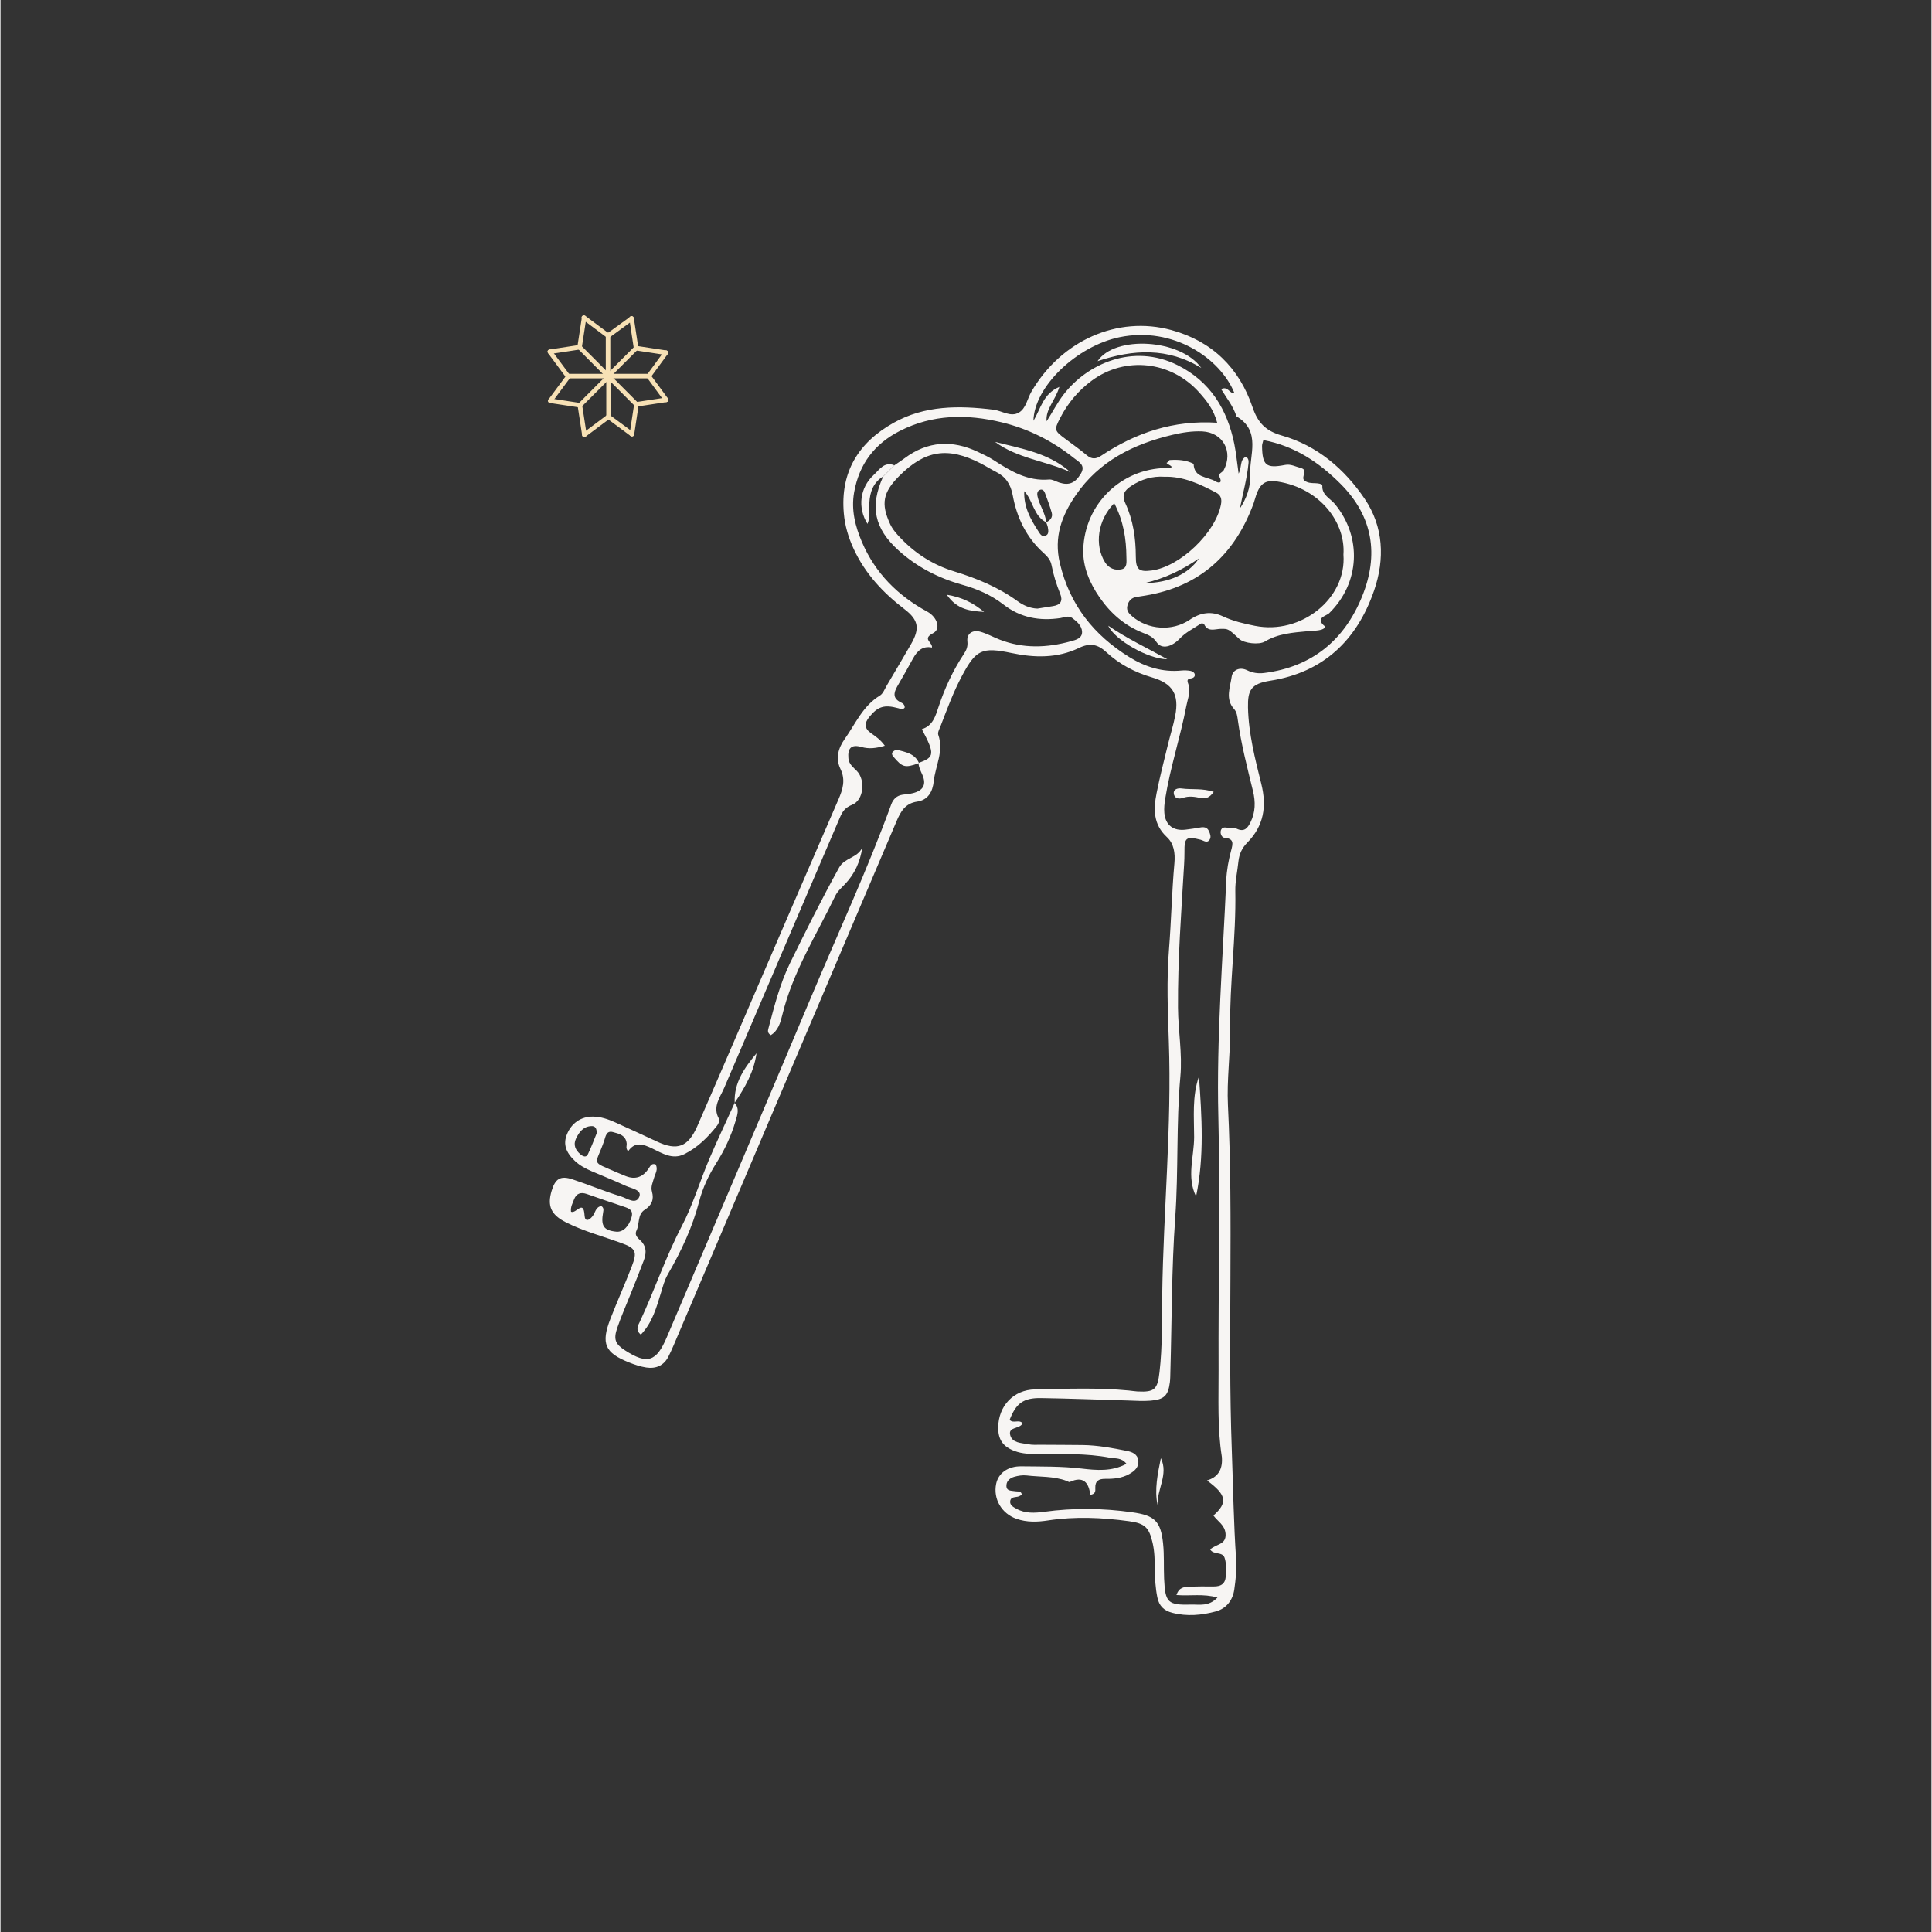 <svg xmlns="http://www.w3.org/2000/svg" xmlns:xlink="http://www.w3.org/1999/xlink" width="300" zoomAndPan="magnify" viewBox="0 0 224.88 225" height="300" preserveAspectRatio="xMidYMid meet" version="1.0"><rect x="0" y="0" width="224.88" height="225" fill="#333333" stroke="none"/><defs><clipPath id="16659832f8"><path d="M 63.641 37 L 161 37 L 161 188.102 L 63.641 188.102 Z M 63.641 37 " clip-rule="nonzero"/></clipPath><clipPath id="eeced313e8"><path d="M 70 36.684 L 74 36.684 L 74 40 L 70 40 Z M 70 36.684 " clip-rule="nonzero"/></clipPath><clipPath id="e8c4de4105"><path d="M 67 36.684 L 72 36.684 L 72 40 L 67 40 Z M 67 36.684 " clip-rule="nonzero"/></clipPath><clipPath id="406bc08bfb"><path d="M 75 40 L 77.883 40 L 77.883 45 L 75 45 Z M 75 40 " clip-rule="nonzero"/></clipPath><clipPath id="93c78866c8"><path d="M 63.641 40 L 67 40 L 67 45 L 63.641 45 Z M 63.641 40 " clip-rule="nonzero"/></clipPath><clipPath id="cfd3b8bf9d"><path d="M 73 40 L 77.883 40 L 77.883 42 L 73 42 Z M 73 40 " clip-rule="nonzero"/></clipPath><clipPath id="36d9eb6f35"><path d="M 73 36.684 L 75 36.684 L 75 41 L 73 41 Z M 73 36.684 " clip-rule="nonzero"/></clipPath><clipPath id="f89cf9a6e3"><path d="M 63.641 40 L 68 40 L 68 42 L 63.641 42 Z M 63.641 40 " clip-rule="nonzero"/></clipPath><clipPath id="d37a66d7c9"><path d="M 67 36.684 L 69 36.684 L 69 41 L 67 41 Z M 67 36.684 " clip-rule="nonzero"/></clipPath><clipPath id="701b883cee"><path d="M 70 48 L 74 48 L 74 50.926 L 70 50.926 Z M 70 48 " clip-rule="nonzero"/></clipPath><clipPath id="f2e25c4206"><path d="M 67 48 L 72 48 L 72 50.926 L 67 50.926 Z M 67 48 " clip-rule="nonzero"/></clipPath><clipPath id="a1b95e160f"><path d="M 75 43 L 77.883 43 L 77.883 47 L 75 47 Z M 75 43 " clip-rule="nonzero"/></clipPath><clipPath id="1c28d3fd23"><path d="M 63.641 43 L 67 43 L 67 47 L 63.641 47 Z M 63.641 43 " clip-rule="nonzero"/></clipPath><clipPath id="5bbee8bb31"><path d="M 73 46 L 77.883 46 L 77.883 48 L 73 48 Z M 73 46 " clip-rule="nonzero"/></clipPath><clipPath id="08ddaaa425"><path d="M 73 46 L 75 46 L 75 50.926 L 73 50.926 Z M 73 46 " clip-rule="nonzero"/></clipPath><clipPath id="a14c26e73d"><path d="M 63.641 46 L 68 46 L 68 48 L 63.641 48 Z M 63.641 46 " clip-rule="nonzero"/></clipPath><clipPath id="9747b7f43e"><path d="M 67 46 L 69 46 L 69 50.926 L 67 50.926 Z M 67 46 " clip-rule="nonzero"/></clipPath></defs><path fill="#f7f5f3" d="M 134.75 175.297 C 134.367 173.441 134.77 171.637 135.133 169.82 C 136.051 171.699 134.66 173.453 134.75 175.297 Z M 134.75 175.297 " fill-opacity="1" fill-rule="nonzero"/><g clip-path="url(#16659832f8)"><path fill="#f7f5f3" d="M 131.129 170.48 C 130.562 169.727 129.836 169.883 129.195 169.762 C 126.406 169.234 123.586 169.352 120.773 169.336 C 119.879 169.336 118.988 169.312 118.133 168.996 C 116.754 168.492 116.164 167.66 116.191 166.195 C 116.234 163.766 117.934 161.855 120.48 161.809 C 124.117 161.742 127.758 161.586 131.395 161.938 C 131.738 161.969 132.078 162.031 132.418 162.051 C 134.43 162.152 134.746 161.785 134.977 159.797 C 135.324 156.781 135.25 153.758 135.293 150.742 C 135.43 140.922 136.41 131.125 136.062 121.301 C 135.938 117.734 135.793 114.176 136.078 110.605 C 136.344 107.258 136.41 103.887 136.711 100.539 C 136.82 99.34 136.648 98.242 135.844 97.496 C 134.23 96.008 134.266 94.227 134.637 92.363 C 135.008 90.477 135.496 88.617 135.949 86.746 C 136.223 85.613 136.582 84.496 136.805 83.352 C 137.285 80.887 136.516 79.602 134.117 78.895 C 132.102 78.305 130.289 77.352 128.758 75.93 C 127.777 75.023 126.863 74.848 125.609 75.453 C 123.098 76.668 120.434 76.621 117.746 76.051 C 114.297 75.324 113.594 75.66 111.965 78.723 C 110.961 80.605 110.23 82.609 109.465 84.594 C 109.34 84.914 109.117 85.309 109.211 85.574 C 109.883 87.477 108.875 89.195 108.684 90.996 C 108.559 92.188 108.027 93.172 106.754 93.355 C 105.359 93.555 104.828 94.527 104.359 95.625 C 102.523 99.922 100.699 104.219 98.871 108.516 C 92.043 124.574 85.215 140.629 78.387 156.684 C 78.195 157.125 78 157.566 77.781 157.992 C 77.242 159.051 76.324 159.426 75.207 159.262 C 74.535 159.16 73.871 158.938 73.234 158.684 C 70.379 157.555 69.906 156.492 71.027 153.59 C 71.824 151.543 72.727 149.535 73.516 147.488 C 74.184 145.75 73.992 145.371 72.234 144.738 C 70.105 143.969 67.902 143.383 65.871 142.363 C 64.09 141.473 63.656 140.434 64.184 138.68 C 64.609 137.258 65.219 136.883 66.625 137.352 C 68.516 137.973 70.355 138.754 72.262 139.336 C 72.945 139.543 74.016 140.363 74.402 139.352 C 74.699 138.562 73.449 138.398 72.809 138.102 C 71.504 137.492 70.156 136.969 68.832 136.395 C 68.141 136.094 67.469 135.742 66.91 135.219 C 65.805 134.184 65.512 133.223 65.965 132.105 C 66.492 130.797 67.609 130.023 69 130.039 C 69.91 130.047 70.754 130.34 71.574 130.707 C 73.199 131.441 74.824 132.184 76.441 132.941 C 78.809 134.051 80.074 133.594 81.152 131.141 C 82.914 127.113 84.648 123.074 86.391 119.039 C 90.117 110.398 93.832 101.754 97.578 93.121 C 98.094 91.941 98.434 90.824 97.828 89.57 C 97.223 88.32 97.562 87.129 98.309 86.074 C 99.562 84.305 100.422 82.211 102.41 81.008 C 102.781 80.785 102.973 80.242 103.215 79.832 C 104.16 78.238 105.102 76.641 106.027 75.035 C 107.074 73.23 106.949 72.219 105.27 70.938 C 102.77 69.027 100.691 66.801 99.359 63.922 C 98.746 62.598 98.336 61.223 98.211 59.773 C 97.789 54.98 99.914 51.543 103.988 49.254 C 107.637 47.199 111.609 47.219 115.625 47.711 C 116.625 47.832 117.633 48.617 118.598 48.051 C 119.434 47.559 119.578 46.438 120.059 45.613 C 123.527 39.664 130.086 36.727 136.359 38.441 C 141.09 39.73 144.258 42.844 145.809 47.422 C 146.43 49.254 147.355 50.191 149.219 50.723 C 153.352 51.895 156.52 54.629 158.867 58.082 C 161.07 61.324 161.238 65.094 159.965 68.781 C 157.969 74.562 154.047 78.312 147.883 79.273 C 145.633 79.625 145.242 80.363 145.281 82.387 C 145.348 85.438 146.105 88.375 146.832 91.297 C 147.488 93.938 147.113 96.191 145.199 98.133 C 144.586 98.75 144.258 99.465 144.168 100.312 C 144.051 101.477 143.777 102.637 143.805 103.793 C 143.902 109.156 143.133 114.488 143.199 119.852 C 143.234 122.797 142.801 125.746 142.945 128.699 C 143.609 142.09 142.906 155.488 143.395 168.875 C 143.551 173.129 143.609 177.387 143.902 181.633 C 143.98 182.785 143.848 183.969 143.684 185.117 C 143.504 186.367 142.75 187.336 141.543 187.664 C 139.887 188.113 138.172 188.27 136.457 187.824 C 135.492 187.57 134.926 187.031 134.723 186.023 C 134.504 184.938 134.441 183.848 134.43 182.746 C 134.418 181.719 134.406 180.695 134.172 179.676 C 133.754 177.891 133.289 177.414 131.43 177.16 C 128.285 176.73 125.145 176.586 121.984 177.07 C 120.766 177.258 119.523 177.305 118.316 176.879 C 116.59 176.273 115.594 174.578 115.949 172.816 C 116.195 171.594 117.281 170.742 118.891 170.766 C 121.227 170.797 123.559 170.754 125.887 171.027 C 127.625 171.23 129.398 171.402 131.125 170.477 Z M 121.789 60.832 C 120.293 60.094 120.262 58.293 119.223 57.199 C 119.148 59.004 119.941 60.457 120.863 61.863 C 121.043 62.141 121.242 62.516 121.621 62.41 C 122.137 62.266 122.035 61.797 121.969 61.398 C 121.93 61.199 121.844 61.016 121.777 60.82 C 122.258 60.602 122.574 60.238 122.422 59.703 C 122.203 58.922 121.914 58.16 121.629 57.402 C 121.535 57.145 121.328 56.914 121.008 57.066 C 120.73 57.199 120.707 57.5 120.762 57.77 C 120.977 58.836 121.684 59.734 121.789 60.836 Z M 102.809 55.48 C 103.238 55.051 103.672 54.621 104.102 54.188 C 104.496 53.914 104.902 53.656 105.285 53.371 C 107.98 51.359 110.84 51.211 113.828 52.629 C 114.445 52.922 115.078 53.211 115.652 53.582 C 117.629 54.863 119.617 56.066 122.125 55.844 C 122.5 55.812 122.906 56.07 123.297 56.199 C 124.438 56.57 125.16 56.258 125.816 55.16 C 126.41 54.168 125.562 53.789 125.02 53.355 C 122.512 51.359 119.707 49.934 116.59 49.184 C 112.539 48.207 108.562 48.242 104.742 50.184 C 101.781 51.691 100 54.047 99.414 57.324 C 99.047 59.379 99.539 61.297 100.328 63.137 C 101.871 66.746 104.508 69.375 107.934 71.234 C 109.078 71.855 109.562 73.25 108.609 73.738 C 107.277 74.426 108.566 74.785 108.477 75.414 C 107.391 75.188 106.75 75.809 106.262 76.703 C 105.672 77.789 105.062 78.863 104.441 79.93 C 104.004 80.688 103.902 81.344 104.848 81.797 C 105.09 81.914 105.328 82.078 105.297 82.418 C 105.066 82.688 104.805 82.543 104.551 82.477 C 102.914 82.031 102.172 82.277 101.176 83.5 C 100.574 84.238 100.598 84.844 101.395 85.398 C 101.938 85.773 102.484 86.148 102.988 86.848 C 101.953 87.148 101.152 87.246 100.258 86.992 C 99.094 86.656 98.637 87.125 98.746 88.316 C 98.809 89.004 99.301 89.344 99.734 89.793 C 100.762 90.867 100.523 93.188 99.191 93.719 C 98.348 94.055 98.047 94.523 97.754 95.211 C 93.27 105.691 88.77 116.164 84.297 126.652 C 83.809 127.801 82.871 128.91 83.68 130.312 C 83.773 130.477 83.621 130.875 83.465 131.074 C 82.398 132.43 81.184 133.648 79.617 134.418 C 78.258 135.086 77.059 134.309 75.91 133.758 C 74.844 133.246 73.895 132.906 73.09 134.078 C 72.766 133.707 72.949 133.434 72.922 133.176 C 72.832 132.207 72.016 132.027 71.312 131.84 C 70.543 131.637 70.469 132.355 70.301 132.855 C 69.273 135.848 68.625 135.145 71.871 136.578 C 72.188 136.715 72.508 136.844 72.824 136.973 C 73.934 137.406 74.828 137.098 75.508 136.043 C 75.688 135.77 75.848 135.441 76.289 135.609 C 76.621 136.176 76.246 136.668 76.109 137.176 C 75.965 137.703 75.703 138.207 75.867 138.777 C 76.129 139.691 75.836 140.371 75.031 140.883 C 74.152 141.438 74.449 142.508 74.07 143.297 C 73.758 143.945 74.371 144.262 74.715 144.668 C 75.273 145.332 75.18 146.078 74.906 146.812 C 74.426 148.098 73.91 149.371 73.402 150.645 C 72.871 151.984 72.281 153.305 71.816 154.668 C 71.363 156.004 71.605 156.535 72.742 157.27 C 75.312 158.926 76.371 158.609 77.582 155.766 C 83.223 142.492 88.887 129.23 94.48 115.938 C 97.598 108.535 100.977 101.242 103.73 93.691 C 103.965 93.051 104.383 92.656 105.055 92.551 C 105.461 92.484 105.883 92.473 106.277 92.367 C 107.473 92.055 107.852 91.359 107.359 90.234 C 107.164 89.789 106.945 89.379 106.91 88.891 L 106.949 88.836 C 108.785 88.188 108.828 87.801 107.297 84.918 C 108.582 84.531 108.891 83.383 109.254 82.293 C 109.973 80.129 110.926 78.082 112.18 76.18 C 112.484 75.719 112.668 75.324 112.602 74.688 C 112.504 73.801 113.191 73.328 114.086 73.566 C 114.871 73.777 115.605 74.195 116.371 74.492 C 119.102 75.555 121.879 75.449 124.645 74.684 C 125.211 74.527 125.98 74.348 125.957 73.586 C 125.938 72.875 125.355 72.375 124.801 71.965 C 124.371 71.648 123.871 71.918 123.406 71.984 C 120.992 72.336 118.777 71.941 116.797 70.398 C 115.375 69.293 113.75 68.586 111.996 68.098 C 109.258 67.328 106.758 66.055 104.621 64.133 C 101.75 61.551 101.207 58.977 102.801 55.48 Z M 136.949 185.758 C 137.258 184.824 137.855 184.828 138.379 184.797 C 139.34 184.746 140.301 184.746 141.266 184.758 C 142.18 184.773 142.699 184.402 142.691 183.434 C 142.688 182.75 142.789 182.059 142.547 181.395 C 142.285 180.68 141.27 181.102 140.879 180.453 C 141.547 179.789 142.777 179.93 142.668 178.605 C 142.582 177.59 141.738 177.172 141.258 176.496 C 142.961 174.98 142.77 174.074 140.504 172.414 C 141.734 172.055 142.316 171.195 142.246 169.832 C 142.242 169.766 142.246 169.695 142.23 169.625 C 141.703 166.285 141.867 162.898 141.855 159.547 C 141.812 149.727 142.066 139.902 141.828 130.082 C 141.602 120.867 142.352 111.695 142.75 102.504 C 142.801 101.348 143.016 100.176 143.316 99.055 C 143.543 98.211 143.66 97.664 142.531 97.566 C 142.242 97.543 142.012 97.094 142.117 96.723 C 142.242 96.293 142.609 96.352 142.961 96.406 C 143.297 96.457 143.684 96.379 143.973 96.516 C 144.855 96.938 145.242 96.43 145.574 95.762 C 146.156 94.594 146.164 93.367 145.867 92.141 C 145.199 89.406 144.492 86.688 144.102 83.895 C 144.035 83.426 143.996 82.941 143.648 82.555 C 142.609 81.395 143.207 80.047 143.379 78.82 C 143.492 78.004 144.336 77.645 145.172 78.055 C 145.828 78.379 146.484 78.461 147.168 78.375 C 152.746 77.672 156.516 74.535 158.578 69.449 C 160.531 64.633 159.867 60.16 156.066 56.355 C 153.543 53.832 150.695 51.93 147.07 51.254 C 147 51.551 146.918 51.742 146.918 51.934 C 146.949 54.219 147.398 54.578 149.617 54.145 C 150.254 54.02 150.812 54.344 151.41 54.496 C 152.43 54.758 151.305 55.59 151.906 56.004 C 152.539 56.438 153.246 56.133 153.863 56.414 C 153.906 56.434 153.941 56.531 153.938 56.59 C 153.891 57.668 154.871 58.047 155.41 58.707 C 158.594 62.586 158.309 67.906 154.742 71.406 C 154.395 71.746 153.035 71.957 154.227 72.934 C 154.371 73.055 154.066 73.254 153.871 73.316 C 153.344 73.48 152.801 73.457 152.262 73.508 C 150.539 73.668 148.789 73.777 147.242 74.715 C 146.57 75.121 144.816 74.914 144.289 74.426 C 142.973 73.207 142.977 73.234 142.148 73.234 C 141.453 73.234 140.609 73.66 140.164 72.68 C 140.133 72.613 139.879 72.57 139.801 72.621 C 138.961 73.18 138.016 73.641 137.344 74.359 C 136.469 75.293 135.254 75.699 134.633 74.785 C 134.184 74.121 133.629 73.93 133.027 73.691 C 130.906 72.855 129.27 71.414 127.996 69.57 C 126.848 67.91 126.035 66.023 126.094 64.008 C 126.25 58.715 130.492 54.574 135.754 54.504 C 137.34 54.484 135.375 53.969 135.898 53.852 C 136 53.824 136.066 53.582 136.164 53.578 C 137.125 53.512 138.07 53.57 138.949 54.02 C 139 55.691 140.574 55.488 141.5 56.062 C 141.906 56.316 142.32 56.254 141.969 55.555 C 141.758 55.137 142.305 55.031 142.453 54.758 C 143.598 52.578 142.352 50.355 139.953 50.242 C 138.773 50.191 137.625 50.371 136.484 50.641 C 131.941 51.719 127.945 53.695 125.223 57.668 C 123.586 60.055 122.648 62.535 123.371 65.594 C 124.516 70.461 127.336 73.973 131.469 76.531 C 133.309 77.668 135.332 78.316 137.555 78.086 C 137.895 78.051 138.246 78.074 138.578 78.129 C 138.754 78.16 138.988 78.293 139.051 78.438 C 139.184 78.754 138.953 78.957 138.664 79.004 C 138.234 79.074 138.152 79.172 138.324 79.645 C 138.648 80.504 138.273 81.32 138.105 82.191 C 137.41 85.84 136.223 89.371 135.637 93.035 C 135.551 93.574 135.492 94.133 135.539 94.676 C 135.664 96.109 136.605 96.812 138.055 96.617 C 138.598 96.547 139.145 96.477 139.688 96.375 C 140.133 96.289 140.52 96.328 140.727 96.781 C 140.871 97.094 141.012 97.469 140.824 97.77 C 140.52 98.258 140.137 97.891 139.754 97.793 C 138.07 97.371 137.863 97.547 137.883 99.242 C 137.887 99.723 137.867 100.203 137.84 100.684 C 137.512 106.234 137.094 111.777 137.129 117.344 C 137.145 120.023 137.648 122.688 137.406 125.367 C 136.91 130.844 137.195 136.34 136.805 141.828 C 136.379 147.781 136.414 153.77 136.242 159.742 C 136.23 160.152 136.234 160.566 136.184 160.977 C 135.988 162.523 135.535 162.988 133.945 163.121 C 133.059 163.195 132.16 163.129 131.27 163.102 C 127.914 163.008 124.555 162.871 121.195 162.82 C 119.117 162.785 118.27 163.426 117.523 165.352 C 117.926 165.832 118.621 165.262 119.023 165.75 C 118.75 166.453 117.301 166.117 117.594 167.156 C 117.848 168.066 118.891 168.039 119.68 168.195 C 120.145 168.293 120.637 168.258 121.117 168.258 C 122.766 168.273 124.414 168.266 126.062 168.289 C 127.785 168.316 129.477 168.633 131.16 168.969 C 131.762 169.09 132.402 169.32 132.5 170.062 C 132.609 170.867 132.062 171.328 131.445 171.672 C 130.582 172.156 129.617 172.242 128.648 172.227 C 127.91 172.219 127.465 172.465 127.496 173.293 C 127.512 173.609 127.547 174 126.91 174.09 C 126.75 172.66 126.094 171.855 124.531 172.59 C 124.445 172.633 124.281 172.512 124.152 172.465 C 122.645 171.898 121.047 172.016 119.488 171.828 C 119.023 171.777 118.52 171.855 118.07 171.984 C 117.602 172.117 117.168 172.434 117.148 172.977 C 117.117 173.699 117.73 173.582 118.18 173.672 C 118.461 173.73 118.879 173.586 118.941 174.078 C 118.809 174.152 118.695 174.23 118.578 174.273 C 118.211 174.398 117.656 174.281 117.586 174.824 C 117.527 175.297 117.953 175.512 118.316 175.711 C 119.34 176.281 120.461 176.207 121.543 176.062 C 124.973 175.594 128.379 175.637 131.805 176.121 C 134.379 176.484 135.117 177.117 135.391 179.742 C 135.535 181.102 135.453 182.488 135.512 183.859 C 135.637 186.645 135.93 186.945 138.68 186.871 C 139.633 186.844 140.715 187.125 141.727 186.047 C 140.059 185.574 138.562 185.887 136.961 185.758 Z M 156.398 64.586 C 156.664 60.91 153.734 56.867 148.73 56.082 C 147.336 55.863 146.73 56.281 146.246 57.621 C 146.129 57.941 146.059 58.277 145.941 58.602 C 143.762 64.547 139.703 68.305 133.34 69.355 C 133.004 69.414 132.664 69.469 132.328 69.516 C 131.699 69.598 131.363 69.984 131.227 70.57 C 131.102 71.129 131.43 71.469 131.809 71.789 C 133.633 73.344 136.445 73.559 138.492 72.18 C 139.75 71.328 140.992 71.141 142.355 71.777 C 143.543 72.336 144.816 72.633 146.09 72.883 C 151.469 73.957 156.785 69.699 156.398 64.582 Z M 120.746 70.879 C 121.355 70.781 121.965 70.684 122.574 70.586 C 123.461 70.449 123.746 69.984 123.402 69.133 C 122.965 68.051 122.621 66.938 122.395 65.785 C 122.289 65.234 121.93 64.809 121.512 64.43 C 119.477 62.617 118.359 60.293 117.879 57.664 C 117.645 56.41 117.066 55.516 115.93 54.953 C 115.32 54.645 114.738 54.27 114.129 53.957 C 110.309 52 107.66 52.422 104.641 55.457 C 102.766 57.344 102.516 58.668 103.598 61.016 C 103.887 61.648 104.344 62.16 104.82 62.656 C 106.559 64.492 108.66 65.809 111.051 66.539 C 113.699 67.352 116.203 68.383 118.457 70.02 C 119.117 70.5 119.887 70.844 120.746 70.875 Z M 141.695 49.238 C 141.27 47.645 140.434 46.637 139.57 45.672 C 136.301 42.039 130.977 41.465 127.102 44.32 C 125.535 45.473 124.301 46.938 123.41 48.672 C 122.684 50.086 122.715 50.156 124.059 51.152 C 124.887 51.762 125.723 52.363 126.512 53.023 C 127.082 53.504 127.574 53.477 128.172 53.082 C 132.211 50.391 136.613 48.902 141.699 49.234 Z M 135.523 55.523 C 134.145 55.434 132.867 55.809 131.68 56.594 C 130.891 57.117 130.543 57.633 131 58.617 C 131.902 60.57 132.211 62.656 132.215 64.809 C 132.215 66.34 132.602 66.629 134.047 66.441 C 137.363 66.008 141.5 62.055 142.133 58.75 C 142.254 58.125 142.129 57.664 141.566 57.367 C 139.676 56.383 137.77 55.457 135.523 55.523 Z M 144.336 59.223 C 145.09 58.074 145.598 56.734 145.531 55.398 C 145.41 53.027 146.875 50.223 143.938 48.488 C 143.57 47.32 142.785 46.359 142.156 45.32 C 142.965 44.914 143.117 45.902 143.691 45.762 C 142.062 41.742 136.586 37.984 130.332 39.27 C 125.355 40.293 120.383 45.023 120.293 49.004 C 121.168 47.566 121.406 45.867 123.312 45.059 C 122.852 46.633 121.688 47.637 121.828 49.066 C 122.508 48.016 123.062 46.91 123.816 45.934 C 126.523 42.406 131.863 39.938 137.07 42.523 C 140.867 44.41 142.867 47.656 143.688 51.707 C 143.906 52.785 144.004 53.887 144.188 55.156 C 144.602 54.387 144.285 53.551 145.043 53.188 C 145.344 53.383 145.367 53.664 145.344 53.926 C 145.172 55.707 144.691 57.426 144.336 59.223 Z M 129.703 58.598 C 127.77 60.574 127.375 63.453 128.633 65.488 C 129.066 66.188 129.816 66.48 130.578 66.293 C 131.238 66.133 131.129 65.426 131.121 64.895 C 131.105 62.77 130.793 60.707 129.699 58.594 Z M 66.434 141.113 C 67.016 141.426 67.898 139.613 68.016 141.543 C 68.062 142.348 68.562 142.125 68.949 141.637 C 69.273 141.23 69.301 140.559 69.965 140.457 C 70.273 140.645 70.227 140.918 70.18 141.184 C 69.891 142.777 70.242 143.297 71.715 143.441 C 72.492 143.516 73.176 142.84 73.484 141.777 C 73.738 140.902 73.18 140.727 72.551 140.516 C 71.117 140.047 69.699 139.543 68.273 139.051 C 67.578 138.809 67.055 138.98 66.789 139.695 C 66.625 140.137 66.367 140.555 66.438 141.113 Z M 69.43 131.98 C 69.449 131.352 69.215 131.133 68.82 131.145 C 67.867 131.184 67.379 131.844 67.016 132.609 C 66.672 133.344 66.965 133.941 67.527 134.426 C 67.793 134.652 68.191 134.855 68.395 134.441 C 68.816 133.586 69.137 132.688 69.43 131.98 Z M 139.57 65.031 C 137.648 66.371 135.574 67.367 133.277 67.898 C 136.055 67.898 138.371 66.844 139.57 65.031 Z M 139.57 65.031 " fill-opacity="1" fill-rule="nonzero"/></g><path fill="#f7f5f3" d="M 102.809 55.477 C 101.641 56.188 101.25 57.285 101.184 58.578 C 101.145 59.359 101.316 60.172 100.969 61.012 C 99.793 59.133 100.066 56.801 101.703 55.301 C 102.344 54.711 102.918 53.719 104.098 54.188 C 103.668 54.617 103.234 55.047 102.809 55.473 Z M 102.809 55.477 " fill-opacity="1" fill-rule="nonzero"/><path fill="#f7f5f3" d="M 139.57 125.363 C 139.902 130.027 140.207 134.703 139.234 139.34 C 138.113 137.07 139.004 134.727 139.008 132.426 C 139.008 130.074 138.758 127.688 139.57 125.363 Z M 139.57 125.363 " fill-opacity="1" fill-rule="nonzero"/><path fill="#f7f5f3" d="M 135.883 76.773 C 133.633 76.766 129.742 74.508 129.008 72.871 C 131.191 74.371 133.586 75.488 135.883 76.773 Z M 135.883 76.773 " fill-opacity="1" fill-rule="nonzero"/><path fill="#f7f5f3" d="M 141.289 92.227 C 140.781 92.934 140.32 93.055 139.723 92.926 C 139.066 92.785 138.391 92.68 137.715 92.918 C 137.195 93.102 136.676 92.965 136.637 92.379 C 136.602 91.875 137.16 91.77 137.547 91.824 C 138.738 91.988 139.969 91.766 141.293 92.227 Z M 141.289 92.227 " fill-opacity="1" fill-rule="nonzero"/><path fill="#f7f5f3" d="M 100.359 98.715 C 100.121 100.371 99.473 101.773 98.379 102.934 C 97.957 103.379 97.488 103.773 97.211 104.344 C 95.02 108.898 92.258 113.199 91.047 118.199 C 90.828 119.086 90.57 120.035 89.703 120.551 C 89.297 120.293 89.363 120.012 89.434 119.758 C 90.117 117.176 90.766 114.578 91.945 112.164 C 93.785 108.414 95.648 104.68 97.672 101.023 C 98.297 99.895 99.809 99.914 100.359 98.719 Z M 100.359 98.715 " fill-opacity="1" fill-rule="nonzero"/><path fill="#f7f5f3" d="M 85.496 128.438 C 86.105 129.125 85.801 129.863 85.594 130.582 C 85.086 132.305 84.332 133.918 83.371 135.434 C 82.488 136.836 81.781 138.312 81.363 139.926 C 80.582 142.941 79.266 145.727 77.715 148.41 C 77.328 149.078 77.152 149.793 76.93 150.512 C 76.395 152.25 75.922 154.031 74.57 155.434 C 73.887 154.863 74.262 154.34 74.469 153.898 C 76.18 150.238 77.457 146.391 79.344 142.789 C 80.641 140.312 81.441 137.578 82.539 134.988 C 83.477 132.781 84.516 130.613 85.508 128.426 L 85.5 128.43 Z M 85.496 128.438 " fill-opacity="1" fill-rule="nonzero"/><path fill="#f7f5f3" d="M 124.59 54.98 C 121.727 53.672 118.445 53.398 115.816 51.461 C 118.883 52.258 122.062 52.738 124.59 54.98 Z M 124.59 54.98 " fill-opacity="1" fill-rule="nonzero"/><path fill="#f7f5f3" d="M 85.504 128.434 C 85.395 126.082 86.656 124.344 88.043 122.664 C 87.746 124.84 86.688 126.668 85.492 128.438 L 85.504 128.43 Z M 85.504 128.434 " fill-opacity="1" fill-rule="nonzero"/><path fill="#f7f5f3" d="M 114.543 71.262 C 112.984 71.156 111.434 71.043 110.203 69.262 C 112.078 69.566 113.367 70.285 114.543 71.262 Z M 114.543 71.262 " fill-opacity="1" fill-rule="nonzero"/><path fill="#f7f5f3" d="M 106.914 88.891 C 105.324 89.457 105.035 89.375 103.957 88.09 C 103.805 87.914 103.77 87.707 103.922 87.559 C 104.051 87.43 104.289 87.285 104.43 87.324 C 105.41 87.59 106.465 87.754 106.953 88.84 Z M 106.914 88.891 " fill-opacity="1" fill-rule="nonzero"/><path fill="#f7f5f3" d="M 139.84 42.855 C 135.953 40.453 131.914 40.676 127.762 42.062 C 129.781 39.02 137.43 39.469 139.84 42.855 Z M 139.84 42.855 " fill-opacity="1" fill-rule="nonzero"/><path fill="#f7e1b5" d="M 70.75 44.066 C 70.68 44.066 70.617 44.043 70.566 43.992 C 70.516 43.938 70.488 43.875 70.488 43.805 L 70.488 39 C 70.488 38.93 70.516 38.867 70.566 38.816 C 70.617 38.766 70.68 38.738 70.75 38.738 C 70.824 38.738 70.887 38.766 70.938 38.816 C 70.988 38.867 71.016 38.93 71.016 39 L 71.016 43.816 C 71.008 43.984 70.922 44.066 70.75 44.066 Z M 70.75 44.066 " fill-opacity="1" fill-rule="nonzero"/><g clip-path="url(#eeced313e8)"><path fill="#f7e1b5" d="M 70.75 39.355 C 70.66 39.355 70.59 39.316 70.539 39.242 C 70.496 39.188 70.48 39.121 70.488 39.051 C 70.5 38.98 70.535 38.922 70.594 38.879 L 73.332 36.895 C 73.391 36.852 73.457 36.836 73.527 36.844 C 73.598 36.855 73.656 36.891 73.699 36.949 C 73.746 37.004 73.762 37.07 73.75 37.145 C 73.742 37.215 73.707 37.273 73.648 37.316 L 70.93 39.301 C 70.879 39.344 70.816 39.359 70.75 39.355 Z M 70.75 39.355 " fill-opacity="1" fill-rule="nonzero"/></g><g clip-path="url(#e8c4de4105)"><path fill="#f7e1b5" d="M 70.75 39.355 C 70.691 39.355 70.641 39.336 70.594 39.301 L 67.777 37.195 C 67.637 37.09 67.617 36.969 67.719 36.828 C 67.762 36.77 67.82 36.734 67.891 36.723 C 67.965 36.715 68.027 36.73 68.086 36.773 L 70.91 38.879 C 71.012 38.957 71.043 39.055 71 39.176 C 70.961 39.293 70.879 39.355 70.75 39.355 Z M 70.75 39.355 " fill-opacity="1" fill-rule="nonzero"/></g><g clip-path="url(#406bc08bfb)"><path fill="#f7e1b5" d="M 75.492 44.066 C 75.434 44.066 75.383 44.051 75.332 44.02 C 75.273 43.977 75.242 43.918 75.23 43.848 C 75.219 43.773 75.238 43.711 75.281 43.652 L 77.281 40.918 C 77.324 40.859 77.383 40.824 77.453 40.812 C 77.527 40.801 77.59 40.816 77.652 40.859 C 77.711 40.902 77.746 40.961 77.758 41.031 C 77.766 41.105 77.75 41.172 77.707 41.23 L 75.703 43.961 C 75.648 44.031 75.578 44.066 75.492 44.066 Z M 75.492 44.066 " fill-opacity="1" fill-rule="nonzero"/></g><g clip-path="url(#93c78866c8)"><path fill="#f7e1b5" d="M 66.074 44.066 C 65.988 44.066 65.918 44.035 65.863 43.961 L 63.758 41.117 C 63.66 40.977 63.68 40.855 63.816 40.75 C 63.875 40.707 63.938 40.688 64.012 40.699 C 64.082 40.711 64.141 40.746 64.184 40.801 L 66.293 43.652 C 66.336 43.711 66.352 43.773 66.34 43.848 C 66.332 43.918 66.297 43.977 66.238 44.02 C 66.188 44.051 66.133 44.07 66.074 44.066 Z M 66.074 44.066 " fill-opacity="1" fill-rule="nonzero"/></g><path fill="#f7e1b5" d="M 70.785 44.043 C 70.668 44.039 70.586 43.984 70.543 43.879 C 70.5 43.77 70.52 43.676 70.598 43.594 L 73.828 40.367 C 73.879 40.316 73.941 40.289 74.012 40.289 C 74.082 40.289 74.145 40.316 74.195 40.367 C 74.246 40.418 74.273 40.48 74.273 40.551 C 74.273 40.625 74.246 40.688 74.195 40.738 L 70.973 43.961 C 70.922 44.016 70.855 44.039 70.785 44.043 Z M 70.785 44.043 " fill-opacity="1" fill-rule="nonzero"/><g clip-path="url(#cfd3b8bf9d)"><path fill="#f7e1b5" d="M 77.477 41.336 L 77.434 41.336 L 73.973 40.809 C 73.902 40.797 73.844 40.762 73.801 40.703 C 73.754 40.645 73.738 40.582 73.75 40.508 C 73.758 40.434 73.793 40.375 73.852 40.332 C 73.91 40.289 73.977 40.27 74.047 40.281 L 77.512 40.809 C 77.586 40.812 77.645 40.844 77.695 40.898 C 77.742 40.953 77.762 41.016 77.758 41.09 C 77.754 41.16 77.723 41.223 77.668 41.27 C 77.613 41.316 77.551 41.34 77.477 41.336 Z M 77.477 41.336 " fill-opacity="1" fill-rule="nonzero"/></g><g clip-path="url(#36d9eb6f35)"><path fill="#f7e1b5" d="M 74.012 40.816 C 73.855 40.816 73.77 40.738 73.754 40.582 L 73.227 37.109 C 73.215 37.039 73.23 36.973 73.277 36.914 C 73.32 36.855 73.379 36.82 73.449 36.809 C 73.523 36.797 73.59 36.812 73.648 36.855 C 73.707 36.902 73.742 36.957 73.754 37.031 L 74.281 40.504 C 74.293 40.574 74.277 40.641 74.234 40.699 C 74.191 40.758 74.133 40.793 74.059 40.801 Z M 74.012 40.816 " fill-opacity="1" fill-rule="nonzero"/></g><path fill="#f7e1b5" d="M 70.75 44.043 C 70.676 44.039 70.613 44.016 70.562 43.961 L 67.25 40.629 C 67.199 40.578 67.172 40.516 67.172 40.441 C 67.172 40.367 67.199 40.305 67.25 40.254 C 67.301 40.203 67.363 40.176 67.438 40.176 C 67.508 40.176 67.57 40.203 67.625 40.254 L 70.957 43.594 C 71.039 43.676 71.055 43.77 71.012 43.879 C 70.969 43.984 70.887 44.039 70.773 44.043 Z M 70.75 44.043 " fill-opacity="1" fill-rule="nonzero"/><g clip-path="url(#f89cf9a6e3)"><path fill="#f7e1b5" d="M 63.988 41.223 C 63.84 41.223 63.75 41.148 63.727 40.996 C 63.719 40.926 63.734 40.863 63.777 40.805 C 63.82 40.746 63.875 40.715 63.949 40.703 L 67.398 40.176 C 67.469 40.164 67.535 40.18 67.594 40.227 C 67.652 40.27 67.688 40.328 67.699 40.398 C 67.711 40.473 67.695 40.539 67.652 40.598 C 67.605 40.656 67.547 40.691 67.477 40.703 L 64.027 41.23 Z M 63.988 41.223 " fill-opacity="1" fill-rule="nonzero"/></g><g clip-path="url(#d37a66d7c9)"><path fill="#f7e1b5" d="M 67.438 40.707 L 67.398 40.707 C 67.324 40.695 67.266 40.66 67.223 40.602 C 67.18 40.543 67.164 40.48 67.176 40.406 L 67.703 36.973 C 67.711 36.902 67.746 36.844 67.805 36.801 C 67.863 36.754 67.93 36.738 68.004 36.754 C 68.074 36.762 68.129 36.797 68.172 36.855 C 68.215 36.914 68.234 36.977 68.223 37.047 L 67.695 40.488 C 67.672 40.633 67.586 40.707 67.438 40.707 Z M 67.438 40.707 " fill-opacity="1" fill-rule="nonzero"/></g><path fill="#f7e1b5" d="M 70.809 48.914 C 70.738 48.914 70.676 48.887 70.625 48.836 C 70.57 48.785 70.547 48.723 70.547 48.648 L 70.547 43.836 C 70.547 43.762 70.57 43.699 70.625 43.648 C 70.676 43.598 70.738 43.574 70.809 43.574 C 70.883 43.574 70.945 43.598 70.996 43.648 C 71.047 43.699 71.074 43.762 71.074 43.836 L 71.074 48.648 C 71.074 48.723 71.047 48.785 70.996 48.836 C 70.945 48.887 70.883 48.914 70.809 48.914 Z M 70.809 48.914 " fill-opacity="1" fill-rule="nonzero"/><g clip-path="url(#701b883cee)"><path fill="#f7e1b5" d="M 73.531 50.824 C 73.473 50.824 73.422 50.809 73.375 50.77 L 70.656 48.758 C 70.59 48.719 70.547 48.664 70.531 48.586 C 70.516 48.508 70.531 48.438 70.578 48.375 C 70.625 48.312 70.688 48.277 70.766 48.27 C 70.844 48.262 70.91 48.285 70.969 48.34 L 73.684 50.344 C 73.742 50.387 73.777 50.445 73.789 50.516 C 73.801 50.59 73.785 50.656 73.742 50.715 C 73.691 50.785 73.621 50.824 73.531 50.824 Z M 73.531 50.824 " fill-opacity="1" fill-rule="nonzero"/></g><g clip-path="url(#f2e25c4206)"><path fill="#f7e1b5" d="M 67.992 50.898 C 67.867 50.898 67.781 50.836 67.742 50.719 C 67.703 50.598 67.734 50.5 67.836 50.426 L 70.656 48.316 C 70.715 48.266 70.781 48.242 70.859 48.25 C 70.938 48.258 71 48.293 71.047 48.355 C 71.094 48.418 71.109 48.488 71.094 48.562 C 71.078 48.641 71.035 48.699 70.969 48.738 L 68.148 50.844 C 68.102 50.879 68.051 50.898 67.992 50.898 Z M 67.992 50.898 " fill-opacity="1" fill-rule="nonzero"/></g><g clip-path="url(#a1b95e160f)"><path fill="#f7e1b5" d="M 77.512 46.832 C 77.426 46.832 77.355 46.797 77.305 46.723 L 75.297 43.988 C 75.254 43.93 75.238 43.863 75.25 43.793 C 75.262 43.719 75.297 43.664 75.355 43.621 C 75.414 43.578 75.48 43.562 75.551 43.574 C 75.621 43.582 75.68 43.617 75.723 43.68 L 77.73 46.41 C 77.828 46.551 77.809 46.676 77.672 46.781 C 77.625 46.812 77.57 46.832 77.512 46.832 Z M 77.512 46.832 " fill-opacity="1" fill-rule="nonzero"/></g><g clip-path="url(#1c28d3fd23)"><path fill="#f7e1b5" d="M 64.027 46.941 C 63.969 46.941 63.918 46.926 63.875 46.891 C 63.816 46.848 63.781 46.789 63.77 46.719 C 63.758 46.645 63.773 46.582 63.816 46.523 L 65.922 43.68 C 65.965 43.617 66.023 43.582 66.094 43.574 C 66.168 43.562 66.23 43.578 66.289 43.621 C 66.352 43.664 66.387 43.719 66.395 43.793 C 66.406 43.863 66.391 43.93 66.348 43.988 L 64.242 46.832 C 64.191 46.906 64.117 46.945 64.027 46.941 Z M 64.027 46.941 " fill-opacity="1" fill-rule="nonzero"/></g><path fill="#f7e1b5" d="M 74.055 47.348 C 73.98 47.348 73.918 47.324 73.863 47.273 L 70.641 44.047 C 70.59 43.996 70.562 43.934 70.562 43.859 C 70.562 43.785 70.59 43.723 70.641 43.672 C 70.766 43.551 70.891 43.551 71.016 43.672 L 74.238 46.902 C 74.359 47.023 74.359 47.148 74.238 47.273 C 74.188 47.32 74.125 47.348 74.055 47.348 Z M 74.055 47.348 " fill-opacity="1" fill-rule="nonzero"/><g clip-path="url(#5bbee8bb31)"><path fill="#f7e1b5" d="M 74.055 47.348 C 73.906 47.348 73.816 47.273 73.789 47.129 C 73.777 47.055 73.797 46.988 73.84 46.93 C 73.883 46.871 73.938 46.836 74.012 46.828 L 77.477 46.301 C 77.551 46.289 77.617 46.305 77.676 46.348 C 77.734 46.395 77.77 46.453 77.781 46.523 C 77.789 46.598 77.773 46.664 77.73 46.723 C 77.688 46.781 77.629 46.816 77.555 46.828 L 74.09 47.355 Z M 74.055 47.348 " fill-opacity="1" fill-rule="nonzero"/></g><g clip-path="url(#08ddaaa425)"><path fill="#f7e1b5" d="M 73.531 50.824 L 73.488 50.824 C 73.418 50.812 73.359 50.777 73.316 50.719 C 73.273 50.66 73.258 50.598 73.27 50.523 L 73.797 47.055 C 73.805 46.98 73.84 46.922 73.902 46.879 C 73.961 46.836 74.027 46.82 74.098 46.828 C 74.172 46.84 74.23 46.875 74.273 46.934 C 74.316 46.992 74.332 47.059 74.32 47.133 L 73.797 50.602 C 73.77 50.754 73.684 50.824 73.531 50.824 Z M 73.531 50.824 " fill-opacity="1" fill-rule="nonzero"/></g><path fill="#f7e1b5" d="M 67.477 47.457 C 67.359 47.457 67.281 47.402 67.234 47.297 C 67.191 47.188 67.211 47.094 67.293 47.012 L 70.625 43.672 C 70.676 43.621 70.738 43.594 70.812 43.594 C 70.887 43.594 70.949 43.621 71 43.672 C 71.051 43.723 71.078 43.785 71.078 43.859 C 71.078 43.934 71.051 43.996 71 44.047 L 67.664 47.379 C 67.613 47.434 67.551 47.457 67.477 47.457 Z M 67.477 47.457 " fill-opacity="1" fill-rule="nonzero"/><g clip-path="url(#a14c26e73d)"><path fill="#f7e1b5" d="M 67.477 47.457 L 67.438 47.457 L 63.988 46.934 C 63.918 46.922 63.859 46.887 63.816 46.828 C 63.773 46.77 63.754 46.703 63.766 46.629 C 63.777 46.559 63.812 46.5 63.871 46.453 C 63.93 46.41 63.996 46.395 64.07 46.406 L 67.52 46.934 C 67.59 46.941 67.645 46.977 67.688 47.035 C 67.73 47.094 67.75 47.156 67.738 47.227 C 67.719 47.379 67.629 47.457 67.477 47.457 Z M 67.477 47.457 " fill-opacity="1" fill-rule="nonzero"/></g><g clip-path="url(#9747b7f43e)"><path fill="#f7e1b5" d="M 67.992 50.898 C 67.84 50.895 67.754 50.82 67.734 50.672 L 67.207 47.234 C 67.195 47.16 67.215 47.094 67.258 47.035 C 67.301 46.977 67.359 46.941 67.434 46.934 C 67.508 46.922 67.57 46.938 67.629 46.984 C 67.691 47.027 67.723 47.086 67.734 47.16 L 68.262 50.594 C 68.273 50.664 68.254 50.73 68.211 50.789 C 68.168 50.848 68.105 50.883 68.035 50.891 Z M 67.992 50.898 " fill-opacity="1" fill-rule="nonzero"/></g><path fill="#f7e1b5" d="M 75.492 44.066 L 70.75 44.066 C 70.68 44.066 70.617 44.043 70.566 43.992 C 70.516 43.938 70.488 43.875 70.488 43.805 C 70.488 43.73 70.516 43.668 70.566 43.617 C 70.617 43.566 70.68 43.539 70.75 43.539 L 75.492 43.539 C 75.562 43.539 75.625 43.566 75.676 43.617 C 75.73 43.668 75.754 43.73 75.754 43.805 C 75.754 43.875 75.73 43.938 75.676 43.992 C 75.625 44.043 75.562 44.066 75.492 44.066 Z M 75.492 44.066 " fill-opacity="1" fill-rule="nonzero"/><path fill="#f7e1b5" d="M 70.75 44.066 L 66.074 44.066 C 66.004 44.066 65.941 44.043 65.891 43.992 C 65.836 43.938 65.812 43.875 65.812 43.805 C 65.812 43.73 65.836 43.668 65.891 43.617 C 65.941 43.566 66.004 43.539 66.074 43.539 L 70.75 43.539 C 70.922 43.543 71.012 43.633 71.016 43.805 C 71.016 43.875 70.988 43.938 70.938 43.992 C 70.887 44.043 70.824 44.066 70.75 44.066 Z M 70.75 44.066 " fill-opacity="1" fill-rule="nonzero"/></svg>